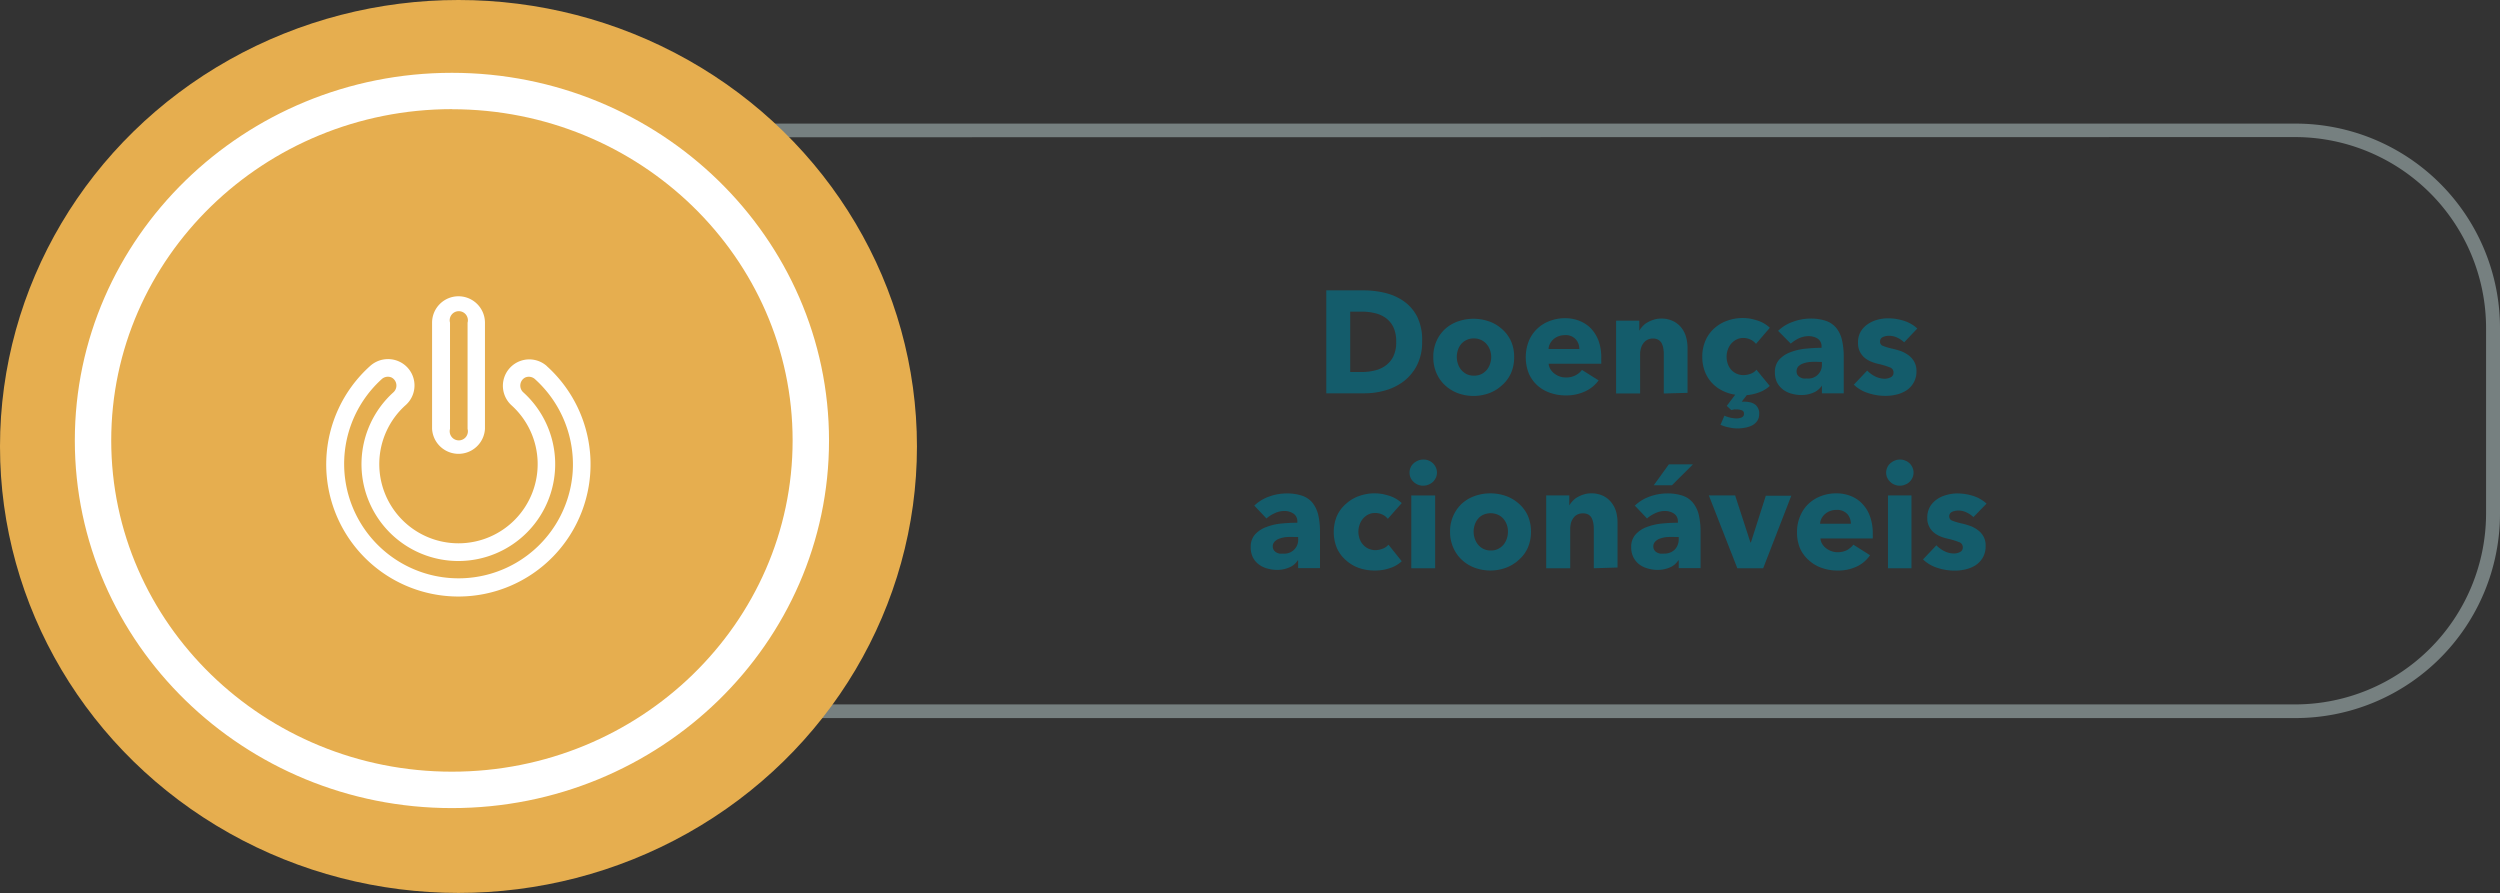 <svg xmlns="http://www.w3.org/2000/svg" viewBox="0 0 274.66 98.11"><rect x="0" y="0" width="274.66" height="98.11" fill="#333333" stroke="none"/><defs><style>.f6600633-e753-4e7c-9af8-a68a3db0900a{fill:#768080;}.bfe62de0-9b98-410c-992f-c2d3e9bd822c{fill:#e6ae4f;}.b3814c71-5c33-424c-a4e3-fceddfc91d84{fill:#fff;}.fd77cf7b-3601-41ce-bcc4-6547b2615d2b{fill:#145c6b;}</style></defs><g id="bbfd7bee-f600-4e8d-b24c-6a6e12a8a9e2" data-name="Capa 2"><g id="f31f1f9f-ed76-480a-b83e-251b10a7e58e" data-name="Capa 1"><path class="f6600633-e753-4e7c-9af8-a68a3db0900a" d="M252.22,78.89h-172A22.47,22.47,0,0,1,57.75,56.45V36A22.47,22.47,0,0,1,80.19,13.58h172A22.47,22.47,0,0,1,274.66,36V56.45A22.47,22.47,0,0,1,252.22,78.89Zm-172-63.81A21,21,0,0,0,59.25,36V56.45A21,21,0,0,0,80.19,77.39h172a21,21,0,0,0,20.94-20.94V36a21,21,0,0,0-20.94-20.94Z"/><ellipse class="bfe62de0-9b98-410c-992f-c2d3e9bd822c" cx="50.37" cy="49.05" rx="50.37" ry="49.05"/><ellipse class="bfe62de0-9b98-410c-992f-c2d3e9bd822c" cx="49.65" cy="48.39" rx="39.43" ry="38.39"/><path class="b3814c71-5c33-424c-a4e3-fceddfc91d84" d="M49.65,88.78c-22.84,0-41.43-18.12-41.43-40.39S26.81,8,49.65,8s41.43,18.12,41.43,40.4S72.5,88.78,49.65,88.78Zm0-76.79C29,12,12.22,28.32,12.22,48.39S29,84.78,49.65,84.78,87.08,68.46,87.08,48.39,70.29,12,49.65,12Z"/><path class="fd77cf7b-3601-41ce-bcc4-6547b2615d2b" d="M156.24,37.53a5.57,5.57,0,0,1-.55,2.57,5.2,5.2,0,0,1-1.46,1.78,6.11,6.11,0,0,1-2,1,8.15,8.15,0,0,1-2.3.33h-4.22V31.9h4.09a10,10,0,0,1,2.37.28,6.05,6.05,0,0,1,2.08.93,4.7,4.7,0,0,1,1.47,1.73A5.76,5.76,0,0,1,156.24,37.53Zm-2.85,0a3.55,3.55,0,0,0-.31-1.59,2.68,2.68,0,0,0-.83-1,3.24,3.24,0,0,0-1.18-.53,5.71,5.71,0,0,0-1.37-.17h-1.36v6.63h1.3a5.92,5.92,0,0,0,1.41-.17,3.3,3.3,0,0,0,1.2-.55,2.74,2.74,0,0,0,.83-1A3.53,3.53,0,0,0,153.39,37.53Z"/><path class="fd77cf7b-3601-41ce-bcc4-6547b2615d2b" d="M166.35,39.21A4.24,4.24,0,0,1,166,41a3.83,3.83,0,0,1-1,1.34,4.21,4.21,0,0,1-1.41.86,5,5,0,0,1-3.41,0,4.21,4.21,0,0,1-1.41-.86,3.93,3.93,0,0,1-.95-1.34,4.24,4.24,0,0,1-.35-1.77,4.16,4.16,0,0,1,.35-1.76,4,4,0,0,1,.95-1.33,4.14,4.14,0,0,1,1.41-.83,5.16,5.16,0,0,1,3.41,0,4.14,4.14,0,0,1,1.41.83,3.88,3.88,0,0,1,1,1.33A4.16,4.16,0,0,1,166.35,39.21Zm-2.52,0a2.36,2.36,0,0,0-.13-.75,2.08,2.08,0,0,0-.37-.65,1.75,1.75,0,0,0-.59-.45,1.8,1.8,0,0,0-.82-.18,1.73,1.73,0,0,0-.81.18,1.66,1.66,0,0,0-.59.45,2,2,0,0,0-.35.65,2.4,2.4,0,0,0,0,1.5,2.07,2.07,0,0,0,.36.67,2,2,0,0,0,.59.47,1.8,1.8,0,0,0,.82.17,1.73,1.73,0,0,0,.81-.17,1.87,1.87,0,0,0,.6-.47,2.07,2.07,0,0,0,.36-.67A2.36,2.36,0,0,0,163.83,39.21Z"/><path class="fd77cf7b-3601-41ce-bcc4-6547b2615d2b" d="M175.92,39.34v.32a2.81,2.81,0,0,1,0,.3h-5.78a1.38,1.38,0,0,0,.2.61,1.75,1.75,0,0,0,.43.47,2,2,0,0,0,1.27.43,2.16,2.16,0,0,0,1.06-.24,2,2,0,0,0,.7-.59l1.83,1.15A3.75,3.75,0,0,1,174.14,43a4.84,4.84,0,0,1-2.14.44,5,5,0,0,1-1.69-.28,4.05,4.05,0,0,1-1.4-.81,3.85,3.85,0,0,1-.95-1.32,4.9,4.9,0,0,1,0-3.56,3.94,3.94,0,0,1,2.28-2.2,4.66,4.66,0,0,1,1.69-.31,4.25,4.25,0,0,1,1.62.3,3.55,3.55,0,0,1,1.26.85,4.09,4.09,0,0,1,.83,1.37A5.39,5.39,0,0,1,175.92,39.34Zm-2.41-1a1.55,1.55,0,0,0-.4-1.07,1.46,1.46,0,0,0-1.17-.45,2,2,0,0,0-.71.12,1.84,1.84,0,0,0-.56.33,1.66,1.66,0,0,0-.38.49,1.33,1.33,0,0,0-.16.58Z"/><path class="fd77cf7b-3601-41ce-bcc4-6547b2615d2b" d="M182.79,43.23V38.88a3.42,3.42,0,0,0-.06-.65,1.94,1.94,0,0,0-.18-.53,1,1,0,0,0-.36-.37,1.17,1.17,0,0,0-.59-.14,1.31,1.31,0,0,0-.61.14,1.16,1.16,0,0,0-.44.38,1.66,1.66,0,0,0-.27.55,2.32,2.32,0,0,0-.09.65v4.32h-2.64v-8h2.55v1.1h0a2.45,2.45,0,0,1,.38-.5,1.87,1.87,0,0,1,.54-.42,3,3,0,0,1,.68-.29,2.5,2.5,0,0,1,.78-.12,2.94,2.94,0,0,1,1.36.29,2.6,2.6,0,0,1,.91.75,2.85,2.85,0,0,1,.49,1,4.43,4.43,0,0,1,.16,1.19v4.93Z"/><path class="fd77cf7b-3601-41ce-bcc4-6547b2615d2b" d="M193.27,45.5a1.28,1.28,0,0,1-.23.77,1.66,1.66,0,0,1-.57.48,2.81,2.81,0,0,1-.76.24,4.52,4.52,0,0,1-.8.08,4.42,4.42,0,0,1-1-.12,4.25,4.25,0,0,1-.89-.28l.43-1a3.48,3.48,0,0,0,1.35.3,1.41,1.41,0,0,0,.52-.1.41.41,0,0,0,.28-.43.36.36,0,0,0-.26-.37,1.51,1.51,0,0,0-.5-.09l-.32,0-.32.07-.49-.46.93-1.23a4.56,4.56,0,0,1-1.45-.46,3.9,3.9,0,0,1-1.9-2.12,4.51,4.51,0,0,1-.27-1.6,4.35,4.35,0,0,1,.35-1.76,3.85,3.85,0,0,1,.95-1.33,4.14,4.14,0,0,1,1.42-.85,5,5,0,0,1,1.74-.3,4.91,4.91,0,0,1,.86.08,7,7,0,0,1,.82.22,3.4,3.4,0,0,1,.72.34,3.59,3.59,0,0,1,.56.43l-1.52,1.77a1.58,1.58,0,0,0-.6-.47,1.86,1.86,0,0,0-.79-.18,1.66,1.66,0,0,0-.75.17,2,2,0,0,0-.58.45,2.08,2.08,0,0,0-.37.65,2.25,2.25,0,0,0-.14.78,2.3,2.3,0,0,0,.13.79,2,2,0,0,0,.37.65,1.91,1.91,0,0,0,.59.43,1.78,1.78,0,0,0,.78.16,2.16,2.16,0,0,0,.78-.15,1.44,1.44,0,0,0,.63-.44l1.46,1.78a3.32,3.32,0,0,1-1.1.68,5,5,0,0,1-1.42.33l-.56.72.14,0h.15a2.93,2.93,0,0,1,.58.06,1.31,1.31,0,0,1,.52.2,1,1,0,0,1,.38.41A1.2,1.2,0,0,1,193.27,45.5Z"/><path class="fd77cf7b-3601-41ce-bcc4-6547b2615d2b" d="M195.35,36.35a4.39,4.39,0,0,1,1.64-1A5.46,5.46,0,0,1,198.9,35a5.21,5.21,0,0,1,1.7.25,2.54,2.54,0,0,1,1.13.77,3.2,3.2,0,0,1,.63,1.31,8,8,0,0,1,.2,1.88v4h-2.4v-.85h0a2,2,0,0,1-.92.77,3.26,3.26,0,0,1-1.33.27,3.85,3.85,0,0,1-1-.13,2.75,2.75,0,0,1-.94-.41,2.48,2.48,0,0,1-.7-.77,2.41,2.41,0,0,1-.27-1.19,2,2,0,0,1,.47-1.39,3.11,3.11,0,0,1,1.22-.81,6.41,6.41,0,0,1,1.66-.39c.6-.06,1.2-.1,1.77-.1v-.12a1,1,0,0,0-.41-.88,1.86,1.86,0,0,0-1-.28,2.57,2.57,0,0,0-1.08.24,4.14,4.14,0,0,0-.89.58Zm4.81,3.41h-.33a8.77,8.77,0,0,0-.88,0,3,3,0,0,0-.78.15,1.44,1.44,0,0,0-.57.32.77.77,0,0,0-.22.57.71.71,0,0,0,.1.39.81.81,0,0,0,.27.25,1,1,0,0,0,.36.14,1.94,1.94,0,0,0,.4,0A1.49,1.49,0,0,0,200.16,40Z"/><path class="fd77cf7b-3601-41ce-bcc4-6547b2615d2b" d="M209.2,37.61a2.91,2.91,0,0,0-.75-.51,2.06,2.06,0,0,0-.91-.21,1.69,1.69,0,0,0-.68.14.51.51,0,0,0-.31.5.48.48,0,0,0,.34.48,7.39,7.39,0,0,0,1.11.32,8.46,8.46,0,0,1,.91.27,3.49,3.49,0,0,1,.82.47,2.23,2.23,0,0,1,.59.7,2.07,2.07,0,0,1,.23,1,2.45,2.45,0,0,1-1.1,2.12,3.6,3.6,0,0,1-1.1.46,5,5,0,0,1-1.21.14,5.92,5.92,0,0,1-1.91-.31,3.9,3.9,0,0,1-1.56-.92l1.47-1.55a3,3,0,0,0,.86.64,2.43,2.43,0,0,0,1.09.26,1.47,1.47,0,0,0,.63-.16.54.54,0,0,0,.31-.53.57.57,0,0,0-.38-.55,8.08,8.08,0,0,0-1.2-.37,4.94,4.94,0,0,1-.83-.25,2.77,2.77,0,0,1-.75-.43,2.19,2.19,0,0,1-.53-.67,2.06,2.06,0,0,1-.21-1,2.36,2.36,0,0,1,.3-1.23,2.58,2.58,0,0,1,.79-.82,3.52,3.52,0,0,1,1.06-.48,4.68,4.68,0,0,1,1.16-.15,5.77,5.77,0,0,1,1.75.28,3.85,3.85,0,0,1,1.45.84Z"/><path class="fd77cf7b-3601-41ce-bcc4-6547b2615d2b" d="M137.8,55.55a4.56,4.56,0,0,1,1.64-1,5.74,5.74,0,0,1,1.91-.34,5.28,5.28,0,0,1,1.71.25,2.59,2.59,0,0,1,1.13.77,3.48,3.48,0,0,1,.63,1.31,8,8,0,0,1,.2,1.88v4h-2.4v-.85h-.05a2,2,0,0,1-.92.77,3.31,3.31,0,0,1-1.34.27,3.85,3.85,0,0,1-1-.13,2.78,2.78,0,0,1-.93-.41,2.26,2.26,0,0,1-.7-.77,2.41,2.41,0,0,1-.27-1.19,2,2,0,0,1,.47-1.39,3.11,3.11,0,0,1,1.22-.81,6.24,6.24,0,0,1,1.65-.39c.61-.06,1.2-.09,1.78-.09v-.13a1,1,0,0,0-.42-.87,1.75,1.75,0,0,0-1-.29,2.41,2.41,0,0,0-1.08.25,3.58,3.58,0,0,0-.89.57ZM142.62,59h-.34a8.44,8.44,0,0,0-.87,0,3,3,0,0,0-.78.15,1.34,1.34,0,0,0-.57.33.74.74,0,0,0-.23.56.71.71,0,0,0,.11.39.88.88,0,0,0,.26.25,1.09,1.09,0,0,0,.37.14,1.87,1.87,0,0,0,.4,0,1.51,1.51,0,0,0,1.65-1.63Z"/><path class="fd77cf7b-3601-41ce-bcc4-6547b2615d2b" d="M152.47,57a1.58,1.58,0,0,0-.6-.47,1.84,1.84,0,0,0-.79-.17,1.68,1.68,0,0,0-.75.16,2,2,0,0,0-.58.45,2.08,2.08,0,0,0-.37.65,2.25,2.25,0,0,0-.14.78,2.3,2.3,0,0,0,.13.79,2,2,0,0,0,.38.65,1.86,1.86,0,0,0,.59.44,1.93,1.93,0,0,0,.77.16,2.28,2.28,0,0,0,.8-.16,1.44,1.44,0,0,0,.63-.44L154,61.66a3.34,3.34,0,0,1-1.28.75,5,5,0,0,1-1.66.27,5.28,5.28,0,0,1-1.76-.28,4.28,4.28,0,0,1-1.42-.84,3.89,3.89,0,0,1-1-1.34,4.65,4.65,0,0,1,0-3.54,3.85,3.85,0,0,1,1-1.33,4.14,4.14,0,0,1,1.42-.85,5,5,0,0,1,1.74-.3,4.91,4.91,0,0,1,.86.08,7.62,7.62,0,0,1,.82.22,3.4,3.4,0,0,1,.72.34,3.59,3.59,0,0,1,.56.43Z"/><path class="fd77cf7b-3601-41ce-bcc4-6547b2615d2b" d="M157.87,51.92a1.31,1.31,0,0,1-.12.56,1.52,1.52,0,0,1-.32.46,1.5,1.5,0,0,1-.48.3,1.52,1.52,0,0,1-.59.12,1.5,1.5,0,0,1-1.07-.43,1.35,1.35,0,0,1-.43-1,1.33,1.33,0,0,1,.11-.56,1.28,1.28,0,0,1,.32-.45,1.72,1.72,0,0,1,.48-.31,1.45,1.45,0,0,1,.59-.12,1.46,1.46,0,0,1,1.39.87A1.32,1.32,0,0,1,157.87,51.92Zm-2.82,10.51v-8h2.62v8Z"/><path class="fd77cf7b-3601-41ce-bcc4-6547b2615d2b" d="M168.2,58.41a4.4,4.4,0,0,1-.35,1.77,3.83,3.83,0,0,1-1,1.34,4.31,4.31,0,0,1-1.41.86,5,5,0,0,1-3.41,0,4.21,4.21,0,0,1-1.41-.86,3.93,3.93,0,0,1-.95-1.34,4.24,4.24,0,0,1-.36-1.77,4.16,4.16,0,0,1,.36-1.76,4,4,0,0,1,.95-1.33,4.14,4.14,0,0,1,1.41-.83,5.16,5.16,0,0,1,3.41,0,4.24,4.24,0,0,1,1.41.83,3.88,3.88,0,0,1,1,1.33A4.32,4.32,0,0,1,168.2,58.41Zm-2.53,0a2.36,2.36,0,0,0-.12-.75,2.08,2.08,0,0,0-.37-.65,1.75,1.75,0,0,0-.59-.45,2,2,0,0,0-1.64,0,1.62,1.62,0,0,0-.58.45,2,2,0,0,0-.35.65,2.4,2.4,0,0,0,0,1.5,2.07,2.07,0,0,0,.36.67,1.83,1.83,0,0,0,.59.47,1.77,1.77,0,0,0,.82.18,1.73,1.73,0,0,0,.81-.18,1.83,1.83,0,0,0,.59-.47,2.07,2.07,0,0,0,.36-.67A2.36,2.36,0,0,0,165.67,58.41Z"/><path class="fd77cf7b-3601-41ce-bcc4-6547b2615d2b" d="M175.1,62.43V58.08a3.24,3.24,0,0,0-.06-.64,1.9,1.9,0,0,0-.18-.54,1,1,0,0,0-.36-.37,1.17,1.17,0,0,0-.59-.13,1.31,1.31,0,0,0-.61.13,1.16,1.16,0,0,0-.44.38,1.66,1.66,0,0,0-.27.55,2.75,2.75,0,0,0-.08.65v4.32h-2.64v-8h2.54v1.1h0a2.76,2.76,0,0,1,.38-.5,1.87,1.87,0,0,1,.54-.42,3.16,3.16,0,0,1,.68-.29,2.56,2.56,0,0,1,.79-.12,3,3,0,0,1,1.36.29,2.66,2.66,0,0,1,.9.75,3,3,0,0,1,.5,1,4.77,4.77,0,0,1,.15,1.18v4.93Z"/><path class="fd77cf7b-3601-41ce-bcc4-6547b2615d2b" d="M179.61,55.55a4.56,4.56,0,0,1,1.64-1,5.7,5.7,0,0,1,1.91-.34,5.32,5.32,0,0,1,1.71.25,2.51,2.51,0,0,1,1.12.77,3.35,3.35,0,0,1,.64,1.31,8,8,0,0,1,.2,1.88v4h-2.4v-.85h-.05a2,2,0,0,1-.92.77,3.31,3.31,0,0,1-1.34.27,3.85,3.85,0,0,1-1-.13,2.92,2.92,0,0,1-.94-.41,2.33,2.33,0,0,1-.69-.77,2.41,2.41,0,0,1-.28-1.19,2,2,0,0,1,.48-1.39,3.07,3.07,0,0,1,1.21-.81,6.41,6.41,0,0,1,1.66-.39c.61-.06,1.2-.09,1.78-.09v-.13a1,1,0,0,0-.42-.87,1.78,1.78,0,0,0-1-.29,2.38,2.38,0,0,0-1.08.25,3.4,3.4,0,0,0-.89.57ZM184.43,59h-.34a8.44,8.44,0,0,0-.87,0,3,3,0,0,0-.79.15,1.3,1.3,0,0,0-.56.33.74.74,0,0,0-.23.56.71.71,0,0,0,.11.39.69.69,0,0,0,.26.25,1.09,1.09,0,0,0,.37.14,1.87,1.87,0,0,0,.4,0,1.63,1.63,0,0,0,1.22-.44,1.65,1.65,0,0,0,.43-1.19Zm-.74-5.69h-2l1.66-2.3H186Z"/><path class="fd77cf7b-3601-41ce-bcc4-6547b2615d2b" d="M193.71,62.43h-2.84l-3.13-8h2.89l1.68,5.17h.05L194,54.46h2.8Z"/><path class="fd77cf7b-3601-41ce-bcc4-6547b2615d2b" d="M205.75,58.54v.32a2.81,2.81,0,0,1,0,.3H200a1.38,1.38,0,0,0,.2.61,1.75,1.75,0,0,0,.43.47,2.09,2.09,0,0,0,1.28.43,2.26,2.26,0,0,0,1-.23,2.32,2.32,0,0,0,.71-.6L205.45,61A3.68,3.68,0,0,1,204,62.24a4.81,4.81,0,0,1-2.14.44,5,5,0,0,1-1.69-.28,4.05,4.05,0,0,1-1.4-.81,3.85,3.85,0,0,1-1-1.32,4.43,4.43,0,0,1-.34-1.79,4.33,4.33,0,0,1,.34-1.77,3.88,3.88,0,0,1,.91-1.35,4.12,4.12,0,0,1,1.36-.85,4.66,4.66,0,0,1,1.69-.31,4.25,4.25,0,0,1,1.62.3,3.45,3.45,0,0,1,1.26.86,3.8,3.8,0,0,1,.83,1.36A5.39,5.39,0,0,1,205.75,58.54Zm-2.41-1a1.59,1.59,0,0,0-.39-1.07,1.5,1.5,0,0,0-1.18-.45,1.94,1.94,0,0,0-.7.12,1.73,1.73,0,0,0-.56.33,1.69,1.69,0,0,0-.39.49,1.48,1.48,0,0,0-.16.58Z"/><path class="fd77cf7b-3601-41ce-bcc4-6547b2615d2b" d="M210.23,51.92a1.31,1.31,0,0,1-.12.56,1.36,1.36,0,0,1-.32.46,1.31,1.31,0,0,1-.48.3,1.43,1.43,0,0,1-.58.12,1.48,1.48,0,0,1-1.07-.43,1.36,1.36,0,0,1-.44-1,1.34,1.34,0,0,1,.12-.56,1.28,1.28,0,0,1,.32-.45,1.72,1.72,0,0,1,.48-.31,1.45,1.45,0,0,1,.59-.12,1.43,1.43,0,0,1,.58.11,1.31,1.31,0,0,1,.48.3,1.36,1.36,0,0,1,.32.46A1.32,1.32,0,0,1,210.23,51.92Zm-2.81,10.51v-8H210v8Z"/><path class="fd77cf7b-3601-41ce-bcc4-6547b2615d2b" d="M216.81,56.81a2.91,2.91,0,0,0-.75-.51,2.07,2.07,0,0,0-.92-.21,1.64,1.64,0,0,0-.67.14.52.52,0,0,0-.32.5.49.49,0,0,0,.35.48,7.39,7.39,0,0,0,1.11.32,7.69,7.69,0,0,1,.9.27,3.37,3.37,0,0,1,.83.47,2.23,2.23,0,0,1,.59.7,2.07,2.07,0,0,1,.22,1,2.49,2.49,0,0,1-.3,1.27,2.58,2.58,0,0,1-.79.85,3.6,3.6,0,0,1-1.1.46,5,5,0,0,1-1.22.14,6,6,0,0,1-1.91-.31,4,4,0,0,1-1.56-.92l1.47-1.55a3.16,3.16,0,0,0,.87.64,2.4,2.4,0,0,0,1.09.26,1.47,1.47,0,0,0,.63-.16.54.54,0,0,0,.31-.53.58.58,0,0,0-.38-.55,8.08,8.08,0,0,0-1.2-.37,5.35,5.35,0,0,1-.84-.25,2.87,2.87,0,0,1-.74-.43,2,2,0,0,1-.74-1.63,2.39,2.39,0,0,1,.3-1.23,2.66,2.66,0,0,1,.78-.82,3.32,3.32,0,0,1,1.07-.47,4.21,4.21,0,0,1,1.16-.16,5.77,5.77,0,0,1,1.75.28,3.93,3.93,0,0,1,1.45.84Z"/><path class="b3814c71-5c33-424c-a4e3-fceddfc91d84" d="M50.37,32.55a2.9,2.9,0,0,0-2.9,2.9V47.12a2.91,2.91,0,0,0,5.81,0V35.45A2.91,2.91,0,0,0,50.37,32.55Zm1,14.57a1,1,0,1,1-1.93,0V35.45a1,1,0,1,1,1.93,0Z"/><path class="b3814c71-5c33-424c-a4e3-fceddfc91d84" d="M60.08,40.22a2.9,2.9,0,1,0-3.86,4.33,8.7,8.7,0,1,1-11.7,0,2.89,2.89,0,0,0-.69-4.84,2.93,2.93,0,0,0-3.19.52,14.52,14.52,0,1,0,19.44,0Zm2.84,11.61a12.57,12.57,0,1,1-21-10.16,1,1,0,0,1,1.11-.19,1,1,0,0,1,.17,1.64,10.64,10.64,0,1,0,14.31,0,1,1,0,0,1,.18-1.64,1,1,0,0,1,1.08.17A12.63,12.63,0,0,1,62.92,51.83Z"/></g></g></svg>